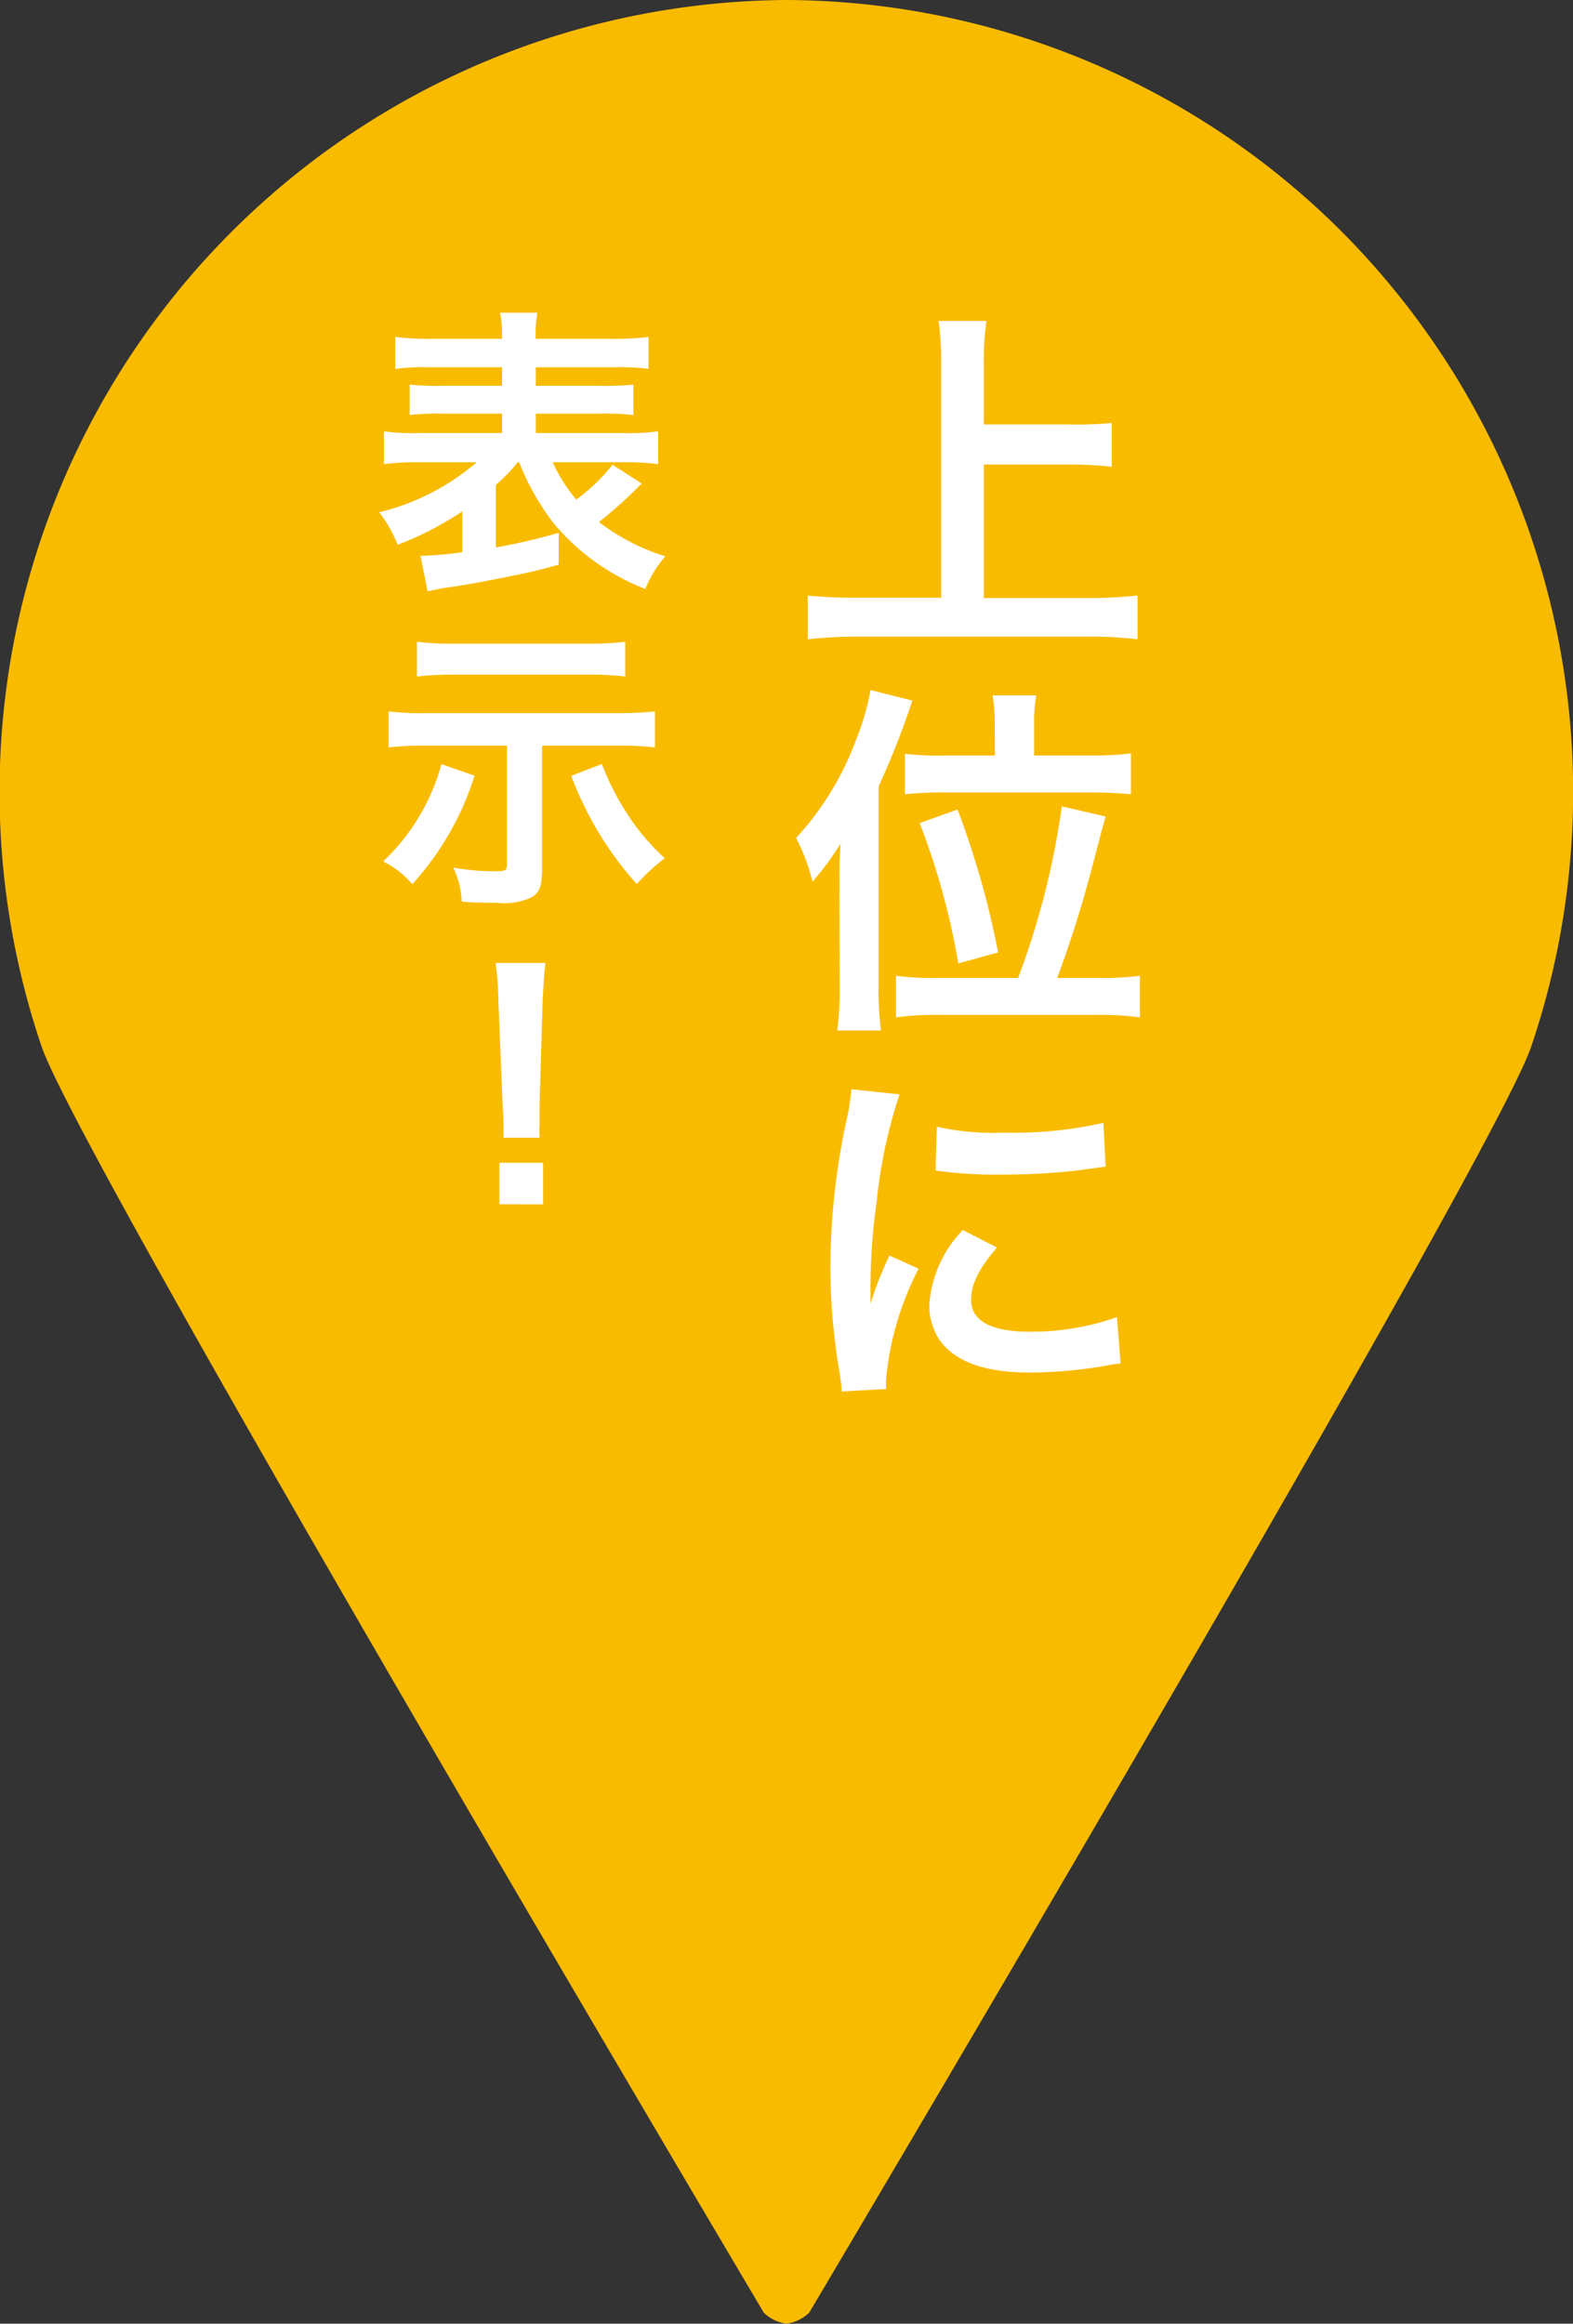 <svg xmlns="http://www.w3.org/2000/svg" viewBox="0 0 107.86 159.31"><rect x="0" y="0" width="107.86" height="159.31" fill="#333333" stroke="none"/><defs><style>.cls-1{fill:#f9bb00;}.cls-2{fill:#fff;}</style></defs><g id="レイヤー_2" data-name="レイヤー 2"><g id="レイヤー"><path class="cls-1" d="M92,15.88A54.2,54.2,0,0,0,53.93,0,54.29,54.29,0,0,0,2.85,71.74c2.58,7.68,49.52,86.81,49.52,86.81a2.77,2.77,0,0,0,1.56.76,2.77,2.77,0,0,0,1.56-.76S102.43,79.42,105,71.74A54.44,54.44,0,0,0,92,15.88Z"/><path class="cls-2" d="M67.46,41h7.2A32,32,0,0,0,78,40.83v3a26.18,26.18,0,0,0-3.32-.18H58.84a29.94,29.94,0,0,0-3.45.18v-3a32.86,32.86,0,0,0,3.45.15h5.7V24.83A20.47,20.47,0,0,0,64.36,22h3.28a19.35,19.35,0,0,0-.18,2.87V29.1h5.88A25.41,25.41,0,0,0,76.23,29v3a26,26,0,0,0-2.89-.15H67.46Z"/><path class="cls-2" d="M57.56,60.63c0-.83,0-1.75.08-2.8a19.86,19.86,0,0,1-1.93,2.62,13.25,13.25,0,0,0-1.12-3,20.38,20.38,0,0,0,4.15-6.84,16.61,16.61,0,0,0,.95-3.3l2.87.72a55.91,55.91,0,0,1-2.32,5.9V67.75a21.87,21.87,0,0,0,.17,2.9h-3a20.88,20.88,0,0,0,.17-2.92Zm12.25,6.42a54.66,54.66,0,0,0,3-11.77l3,.7c-.35,1.27-.35,1.27-.92,3.45a78.88,78.88,0,0,1-2.4,7.62h2.8a21,21,0,0,0,2.87-.15v2.85a20.5,20.5,0,0,0-3-.17H64.44a20.2,20.2,0,0,0-3,.17V66.9a21.3,21.3,0,0,0,2.9.15Zm-1.6-17.37a10.89,10.89,0,0,0-.15-2h3a9.65,9.65,0,0,0-.15,2V51.8h3.79a21.19,21.19,0,0,0,2.85-.15v2.8c-.8-.07-1.7-.12-2.87-.12H65a27.77,27.77,0,0,0-2.95.12V51.68a20.36,20.36,0,0,0,2.87.12h3.3Zm-2.5,16.37a49.16,49.16,0,0,0-2.65-9.62l2.6-.93a59.8,59.8,0,0,1,2.78,9.8Z"/><path class="cls-2" d="M57.71,95.4c0-.45-.05-.6-.12-1.17a43.16,43.16,0,0,1-.65-7.48A48.32,48.32,0,0,1,58,77a15.94,15.94,0,0,0,.38-2.32l3.3.35a34.28,34.28,0,0,0-1.58,7.47A40.87,40.87,0,0,0,59.69,88c0,.55,0,.75,0,1.38a23.71,23.71,0,0,1,1.3-3.3l2,.9a20.46,20.46,0,0,0-2.23,7.57,6.73,6.73,0,0,0,0,.68Zm10.65-9.87c-1.25,1.45-1.77,2.52-1.77,3.6,0,1.42,1.37,2.17,4,2.17a17.59,17.59,0,0,0,6-1l.25,3.18a7.62,7.62,0,0,0-1,.15,31.26,31.26,0,0,1-5.17.47c-3.1,0-5.1-.7-6.2-2.17a4.24,4.24,0,0,1-.75-2.45,8.16,8.16,0,0,1,2.3-5.15Zm-4.12-8.28a18,18,0,0,0,4.62.4,27.57,27.57,0,0,0,6.8-.67l.15,3L74,80.23a44.78,44.78,0,0,1-5.35.3,29.12,29.12,0,0,1-4.5-.28Z"/><path class="cls-2" d="M35.51,31.69A13.26,13.26,0,0,1,34,33.25v4.28c1.6-.29,2.48-.49,4.31-1v2.18c-1.56.44-2,.54-4.35,1-1.41.27-1.5.29-2.64.48l-1,.14-1,.21-.49-2.43a25.46,25.46,0,0,0,2.87-.25V35.06a22.5,22.5,0,0,1-4.43,2.29A9.06,9.06,0,0,0,26,35.12a16.06,16.06,0,0,0,6.69-3.43H28.75a19.14,19.14,0,0,0-2.43.13V29.57a14.41,14.41,0,0,0,2.41.12h5.7V28.36H30.37a18,18,0,0,0-2.28.09V26.37a20.38,20.38,0,0,0,2.28.08h4.06V25.18h-5a14.88,14.88,0,0,0-2.33.11V23.1a18.77,18.77,0,0,0,2.43.13h4.89a7.56,7.56,0,0,0-.13-1.79h2.56a8.17,8.17,0,0,0-.12,1.79H42a18.58,18.58,0,0,0,2.47-.13v2.19a15,15,0,0,0-2.33-.11H36.74v1.27h4.39a20.11,20.11,0,0,0,2.3-.08v2.08a18.21,18.21,0,0,0-2.3-.09H36.74v1.33h6a14.06,14.06,0,0,0,2.39-.12v2.25a18.69,18.69,0,0,0-2.39-.13H37.9a10.52,10.52,0,0,0,1.62,2.56A12.61,12.61,0,0,0,42,31.86L44,33.15l-.48.48a29.71,29.71,0,0,1-2.45,2.16,14.63,14.63,0,0,0,4.55,2.35,7.91,7.91,0,0,0-1.37,2.24,15.51,15.51,0,0,1-6.2-4.4,16.62,16.62,0,0,1-2.45-4.29Z"/><path class="cls-2" d="M32.54,53.18a19.89,19.89,0,0,1-4.27,7.44,6.23,6.23,0,0,0-2-1.56,14.39,14.39,0,0,0,4-6.67Zm-3.39-2.06a22.11,22.11,0,0,0-2.5.12V48.77a17.13,17.13,0,0,0,2.52.12H42.39a21.88,21.88,0,0,0,2.52-.12v2.47a22.17,22.17,0,0,0-2.49-.12H37.17V59.5c0,1.21-.16,1.66-.68,2a4.48,4.48,0,0,1-2.46.39c-.89,0-1.64,0-2.37-.08a5.93,5.93,0,0,0-.58-2.33,15.78,15.78,0,0,0,2.6.25c1,0,1.08,0,1.08-.52V51.12Zm13.72-4.74a21.07,21.07,0,0,0-2.51-.13h-9.3a23.25,23.25,0,0,0-2.47.13V44a19.51,19.51,0,0,0,2.49.13h9.3A20.49,20.49,0,0,0,42.87,44Zm-1.6,6a17.87,17.87,0,0,0,2.31,4.24,15.15,15.15,0,0,0,2,2.22,14.28,14.28,0,0,0-1.92,1.77,23.44,23.44,0,0,1-4.49-7.42Z"/><path class="cls-2" d="M34.53,78c0-.44,0-.64,0-.89s0-.23-.07-1.48l-.29-7.07c0-.92-.1-2-.19-2.54h3.42c-.07.56-.15,1.64-.19,2.54L37,75.64c0,1.21,0,1.21,0,1.5A6.17,6.17,0,0,0,37,78Zm-.29,4.56V79.72h3v2.85Z"/></g></g></svg>